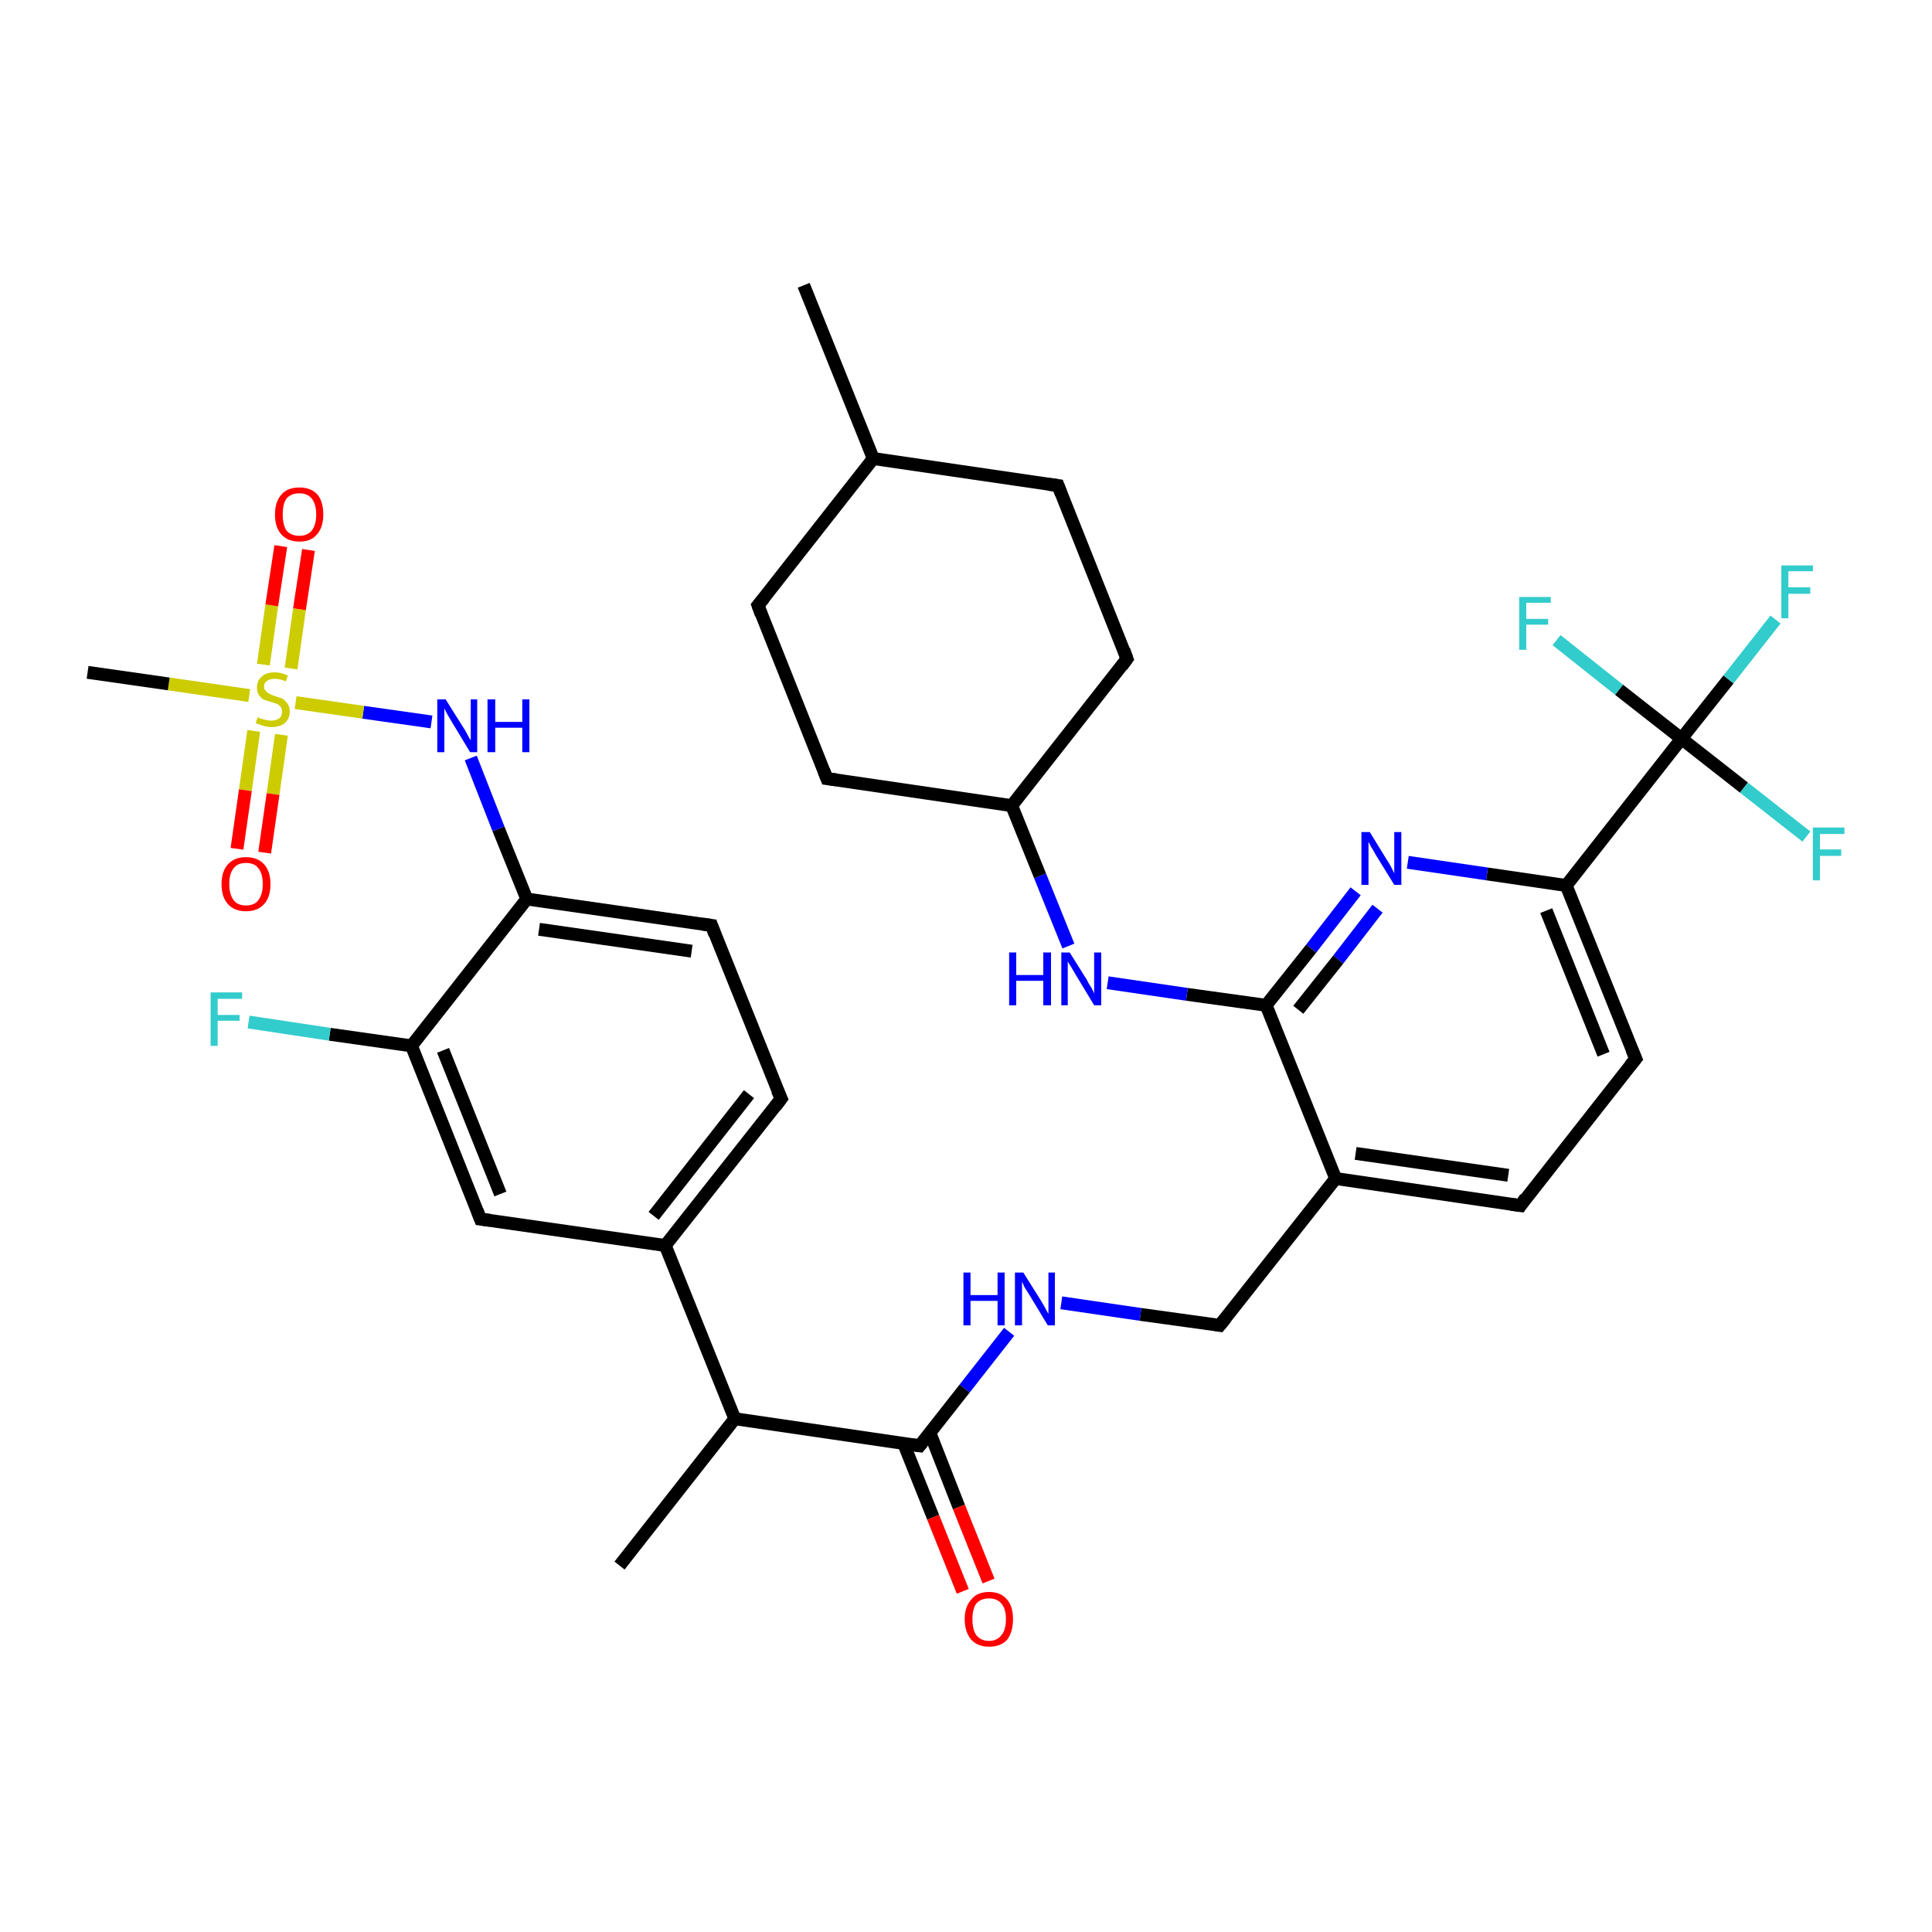 <?xml version='1.0' encoding='iso-8859-1'?>
<svg version='1.1' baseProfile='full'
              xmlns='http://www.w3.org/2000/svg'
                      xmlns:rdkit='http://www.rdkit.org/xml'
                      xmlns:xlink='http://www.w3.org/1999/xlink'
                  xml:space='preserve'
width='300px' height='300px' viewBox='0 0 300 300'>
<!-- END OF HEADER -->
<rect style='opacity:1.0;fill:#FFFFFF;stroke:none' width='300.0' height='300.0' x='0.0' y='0.0'> </rect>
<path class='bond-0 atom-0 atom-1' d='M 96.2,243.1 L 114.1,220.3' style='fill:none;fill-rule:evenodd;stroke:#000000;stroke-width:2.0px;stroke-linecap:butt;stroke-linejoin:miter;stroke-opacity:1' />
<path class='bond-1 atom-1 atom-2' d='M 114.1,220.3 L 142.8,224.5' style='fill:none;fill-rule:evenodd;stroke:#000000;stroke-width:2.0px;stroke-linecap:butt;stroke-linejoin:miter;stroke-opacity:1' />
<path class='bond-2 atom-2 atom-3' d='M 140.3,224.1 L 144.9,235.6' style='fill:none;fill-rule:evenodd;stroke:#000000;stroke-width:2.0px;stroke-linecap:butt;stroke-linejoin:miter;stroke-opacity:1' />
<path class='bond-2 atom-2 atom-3' d='M 144.9,235.6 L 149.5,247.1' style='fill:none;fill-rule:evenodd;stroke:#FF0000;stroke-width:2.0px;stroke-linecap:butt;stroke-linejoin:miter;stroke-opacity:1' />
<path class='bond-2 atom-2 atom-3' d='M 144.4,222.5 L 148.9,234.0' style='fill:none;fill-rule:evenodd;stroke:#000000;stroke-width:2.0px;stroke-linecap:butt;stroke-linejoin:miter;stroke-opacity:1' />
<path class='bond-2 atom-2 atom-3' d='M 148.9,234.0 L 153.5,245.5' style='fill:none;fill-rule:evenodd;stroke:#FF0000;stroke-width:2.0px;stroke-linecap:butt;stroke-linejoin:miter;stroke-opacity:1' />
<path class='bond-3 atom-2 atom-4' d='M 142.8,224.5 L 149.8,215.6' style='fill:none;fill-rule:evenodd;stroke:#000000;stroke-width:2.0px;stroke-linecap:butt;stroke-linejoin:miter;stroke-opacity:1' />
<path class='bond-3 atom-2 atom-4' d='M 149.8,215.6 L 156.7,206.8' style='fill:none;fill-rule:evenodd;stroke:#0000FF;stroke-width:2.0px;stroke-linecap:butt;stroke-linejoin:miter;stroke-opacity:1' />
<path class='bond-4 atom-4 atom-5' d='M 164.8,202.3 L 177.1,204.1' style='fill:none;fill-rule:evenodd;stroke:#0000FF;stroke-width:2.0px;stroke-linecap:butt;stroke-linejoin:miter;stroke-opacity:1' />
<path class='bond-4 atom-4 atom-5' d='M 177.1,204.1 L 189.4,205.8' style='fill:none;fill-rule:evenodd;stroke:#000000;stroke-width:2.0px;stroke-linecap:butt;stroke-linejoin:miter;stroke-opacity:1' />
<path class='bond-5 atom-5 atom-6' d='M 189.4,205.8 L 207.4,183.0' style='fill:none;fill-rule:evenodd;stroke:#000000;stroke-width:2.0px;stroke-linecap:butt;stroke-linejoin:miter;stroke-opacity:1' />
<path class='bond-6 atom-6 atom-7' d='M 207.4,183.0 L 236.1,187.2' style='fill:none;fill-rule:evenodd;stroke:#000000;stroke-width:2.0px;stroke-linecap:butt;stroke-linejoin:miter;stroke-opacity:1' />
<path class='bond-6 atom-6 atom-7' d='M 210.5,179.1 L 234.2,182.5' style='fill:none;fill-rule:evenodd;stroke:#000000;stroke-width:2.0px;stroke-linecap:butt;stroke-linejoin:miter;stroke-opacity:1' />
<path class='bond-7 atom-7 atom-8' d='M 236.1,187.2 L 254.0,164.4' style='fill:none;fill-rule:evenodd;stroke:#000000;stroke-width:2.0px;stroke-linecap:butt;stroke-linejoin:miter;stroke-opacity:1' />
<path class='bond-8 atom-8 atom-9' d='M 254.0,164.4 L 243.2,137.5' style='fill:none;fill-rule:evenodd;stroke:#000000;stroke-width:2.0px;stroke-linecap:butt;stroke-linejoin:miter;stroke-opacity:1' />
<path class='bond-8 atom-8 atom-9' d='M 249.0,163.7 L 240.1,141.4' style='fill:none;fill-rule:evenodd;stroke:#000000;stroke-width:2.0px;stroke-linecap:butt;stroke-linejoin:miter;stroke-opacity:1' />
<path class='bond-9 atom-9 atom-10' d='M 243.2,137.5 L 230.9,135.7' style='fill:none;fill-rule:evenodd;stroke:#000000;stroke-width:2.0px;stroke-linecap:butt;stroke-linejoin:miter;stroke-opacity:1' />
<path class='bond-9 atom-9 atom-10' d='M 230.9,135.7 L 218.6,133.9' style='fill:none;fill-rule:evenodd;stroke:#0000FF;stroke-width:2.0px;stroke-linecap:butt;stroke-linejoin:miter;stroke-opacity:1' />
<path class='bond-10 atom-10 atom-11' d='M 210.5,138.4 L 203.6,147.3' style='fill:none;fill-rule:evenodd;stroke:#0000FF;stroke-width:2.0px;stroke-linecap:butt;stroke-linejoin:miter;stroke-opacity:1' />
<path class='bond-10 atom-10 atom-11' d='M 203.6,147.3 L 196.6,156.1' style='fill:none;fill-rule:evenodd;stroke:#000000;stroke-width:2.0px;stroke-linecap:butt;stroke-linejoin:miter;stroke-opacity:1' />
<path class='bond-10 atom-10 atom-11' d='M 213.9,141.1 L 207.8,149.0' style='fill:none;fill-rule:evenodd;stroke:#0000FF;stroke-width:2.0px;stroke-linecap:butt;stroke-linejoin:miter;stroke-opacity:1' />
<path class='bond-10 atom-10 atom-11' d='M 207.8,149.0 L 201.6,156.8' style='fill:none;fill-rule:evenodd;stroke:#000000;stroke-width:2.0px;stroke-linecap:butt;stroke-linejoin:miter;stroke-opacity:1' />
<path class='bond-11 atom-11 atom-12' d='M 196.6,156.1 L 184.3,154.4' style='fill:none;fill-rule:evenodd;stroke:#000000;stroke-width:2.0px;stroke-linecap:butt;stroke-linejoin:miter;stroke-opacity:1' />
<path class='bond-11 atom-11 atom-12' d='M 184.3,154.4 L 172.0,152.6' style='fill:none;fill-rule:evenodd;stroke:#0000FF;stroke-width:2.0px;stroke-linecap:butt;stroke-linejoin:miter;stroke-opacity:1' />
<path class='bond-12 atom-12 atom-13' d='M 165.9,146.9 L 161.5,136.0' style='fill:none;fill-rule:evenodd;stroke:#0000FF;stroke-width:2.0px;stroke-linecap:butt;stroke-linejoin:miter;stroke-opacity:1' />
<path class='bond-12 atom-12 atom-13' d='M 161.5,136.0 L 157.1,125.1' style='fill:none;fill-rule:evenodd;stroke:#000000;stroke-width:2.0px;stroke-linecap:butt;stroke-linejoin:miter;stroke-opacity:1' />
<path class='bond-13 atom-13 atom-14' d='M 157.1,125.1 L 175.0,102.3' style='fill:none;fill-rule:evenodd;stroke:#000000;stroke-width:2.0px;stroke-linecap:butt;stroke-linejoin:miter;stroke-opacity:1' />
<path class='bond-14 atom-14 atom-15' d='M 175.0,102.3 L 164.3,75.4' style='fill:none;fill-rule:evenodd;stroke:#000000;stroke-width:2.0px;stroke-linecap:butt;stroke-linejoin:miter;stroke-opacity:1' />
<path class='bond-15 atom-15 atom-16' d='M 164.3,75.4 L 135.6,71.2' style='fill:none;fill-rule:evenodd;stroke:#000000;stroke-width:2.0px;stroke-linecap:butt;stroke-linejoin:miter;stroke-opacity:1' />
<path class='bond-16 atom-16 atom-17' d='M 135.6,71.2 L 124.8,44.3' style='fill:none;fill-rule:evenodd;stroke:#000000;stroke-width:2.0px;stroke-linecap:butt;stroke-linejoin:miter;stroke-opacity:1' />
<path class='bond-17 atom-16 atom-18' d='M 135.6,71.2 L 117.7,94.0' style='fill:none;fill-rule:evenodd;stroke:#000000;stroke-width:2.0px;stroke-linecap:butt;stroke-linejoin:miter;stroke-opacity:1' />
<path class='bond-18 atom-18 atom-19' d='M 117.7,94.0 L 128.4,120.9' style='fill:none;fill-rule:evenodd;stroke:#000000;stroke-width:2.0px;stroke-linecap:butt;stroke-linejoin:miter;stroke-opacity:1' />
<path class='bond-19 atom-9 atom-20' d='M 243.2,137.5 L 261.1,114.7' style='fill:none;fill-rule:evenodd;stroke:#000000;stroke-width:2.0px;stroke-linecap:butt;stroke-linejoin:miter;stroke-opacity:1' />
<path class='bond-20 atom-20 atom-21' d='M 261.1,114.7 L 268.4,105.5' style='fill:none;fill-rule:evenodd;stroke:#000000;stroke-width:2.0px;stroke-linecap:butt;stroke-linejoin:miter;stroke-opacity:1' />
<path class='bond-20 atom-20 atom-21' d='M 268.4,105.5 L 275.7,96.2' style='fill:none;fill-rule:evenodd;stroke:#33CCCC;stroke-width:2.0px;stroke-linecap:butt;stroke-linejoin:miter;stroke-opacity:1' />
<path class='bond-21 atom-20 atom-22' d='M 261.1,114.7 L 270.8,122.3' style='fill:none;fill-rule:evenodd;stroke:#000000;stroke-width:2.0px;stroke-linecap:butt;stroke-linejoin:miter;stroke-opacity:1' />
<path class='bond-21 atom-20 atom-22' d='M 270.8,122.3 L 280.5,129.9' style='fill:none;fill-rule:evenodd;stroke:#33CCCC;stroke-width:2.0px;stroke-linecap:butt;stroke-linejoin:miter;stroke-opacity:1' />
<path class='bond-22 atom-20 atom-23' d='M 261.1,114.7 L 251.4,107.1' style='fill:none;fill-rule:evenodd;stroke:#000000;stroke-width:2.0px;stroke-linecap:butt;stroke-linejoin:miter;stroke-opacity:1' />
<path class='bond-22 atom-20 atom-23' d='M 251.4,107.1 L 241.7,99.4' style='fill:none;fill-rule:evenodd;stroke:#33CCCC;stroke-width:2.0px;stroke-linecap:butt;stroke-linejoin:miter;stroke-opacity:1' />
<path class='bond-23 atom-1 atom-24' d='M 114.1,220.3 L 103.3,193.4' style='fill:none;fill-rule:evenodd;stroke:#000000;stroke-width:2.0px;stroke-linecap:butt;stroke-linejoin:miter;stroke-opacity:1' />
<path class='bond-24 atom-24 atom-25' d='M 103.3,193.4 L 121.3,170.6' style='fill:none;fill-rule:evenodd;stroke:#000000;stroke-width:2.0px;stroke-linecap:butt;stroke-linejoin:miter;stroke-opacity:1' />
<path class='bond-24 atom-24 atom-25' d='M 101.5,188.8 L 116.3,169.9' style='fill:none;fill-rule:evenodd;stroke:#000000;stroke-width:2.0px;stroke-linecap:butt;stroke-linejoin:miter;stroke-opacity:1' />
<path class='bond-25 atom-25 atom-26' d='M 121.3,170.6 L 110.5,143.7' style='fill:none;fill-rule:evenodd;stroke:#000000;stroke-width:2.0px;stroke-linecap:butt;stroke-linejoin:miter;stroke-opacity:1' />
<path class='bond-26 atom-26 atom-27' d='M 110.5,143.7 L 81.8,139.6' style='fill:none;fill-rule:evenodd;stroke:#000000;stroke-width:2.0px;stroke-linecap:butt;stroke-linejoin:miter;stroke-opacity:1' />
<path class='bond-26 atom-26 atom-27' d='M 107.4,147.7 L 83.7,144.3' style='fill:none;fill-rule:evenodd;stroke:#000000;stroke-width:2.0px;stroke-linecap:butt;stroke-linejoin:miter;stroke-opacity:1' />
<path class='bond-27 atom-27 atom-28' d='M 81.8,139.6 L 77.4,128.7' style='fill:none;fill-rule:evenodd;stroke:#000000;stroke-width:2.0px;stroke-linecap:butt;stroke-linejoin:miter;stroke-opacity:1' />
<path class='bond-27 atom-27 atom-28' d='M 77.4,128.7 L 73.1,117.7' style='fill:none;fill-rule:evenodd;stroke:#0000FF;stroke-width:2.0px;stroke-linecap:butt;stroke-linejoin:miter;stroke-opacity:1' />
<path class='bond-28 atom-28 atom-29' d='M 67.0,112.1 L 56.4,110.6' style='fill:none;fill-rule:evenodd;stroke:#0000FF;stroke-width:2.0px;stroke-linecap:butt;stroke-linejoin:miter;stroke-opacity:1' />
<path class='bond-28 atom-28 atom-29' d='M 56.4,110.6 L 45.9,109.1' style='fill:none;fill-rule:evenodd;stroke:#CCCC00;stroke-width:2.0px;stroke-linecap:butt;stroke-linejoin:miter;stroke-opacity:1' />
<path class='bond-29 atom-29 atom-30' d='M 38.7,108.0 L 26.2,106.2' style='fill:none;fill-rule:evenodd;stroke:#CCCC00;stroke-width:2.0px;stroke-linecap:butt;stroke-linejoin:miter;stroke-opacity:1' />
<path class='bond-29 atom-29 atom-30' d='M 26.2,106.2 L 13.6,104.4' style='fill:none;fill-rule:evenodd;stroke:#000000;stroke-width:2.0px;stroke-linecap:butt;stroke-linejoin:miter;stroke-opacity:1' />
<path class='bond-30 atom-29 atom-31' d='M 39.4,113.5 L 38.1,122.7' style='fill:none;fill-rule:evenodd;stroke:#CCCC00;stroke-width:2.0px;stroke-linecap:butt;stroke-linejoin:miter;stroke-opacity:1' />
<path class='bond-30 atom-29 atom-31' d='M 38.1,122.7 L 36.8,131.8' style='fill:none;fill-rule:evenodd;stroke:#FF0000;stroke-width:2.0px;stroke-linecap:butt;stroke-linejoin:miter;stroke-opacity:1' />
<path class='bond-30 atom-29 atom-31' d='M 43.7,114.1 L 42.4,123.3' style='fill:none;fill-rule:evenodd;stroke:#CCCC00;stroke-width:2.0px;stroke-linecap:butt;stroke-linejoin:miter;stroke-opacity:1' />
<path class='bond-30 atom-29 atom-31' d='M 42.4,123.3 L 41.1,132.4' style='fill:none;fill-rule:evenodd;stroke:#FF0000;stroke-width:2.0px;stroke-linecap:butt;stroke-linejoin:miter;stroke-opacity:1' />
<path class='bond-31 atom-29 atom-32' d='M 45.2,103.8 L 46.5,94.6' style='fill:none;fill-rule:evenodd;stroke:#CCCC00;stroke-width:2.0px;stroke-linecap:butt;stroke-linejoin:miter;stroke-opacity:1' />
<path class='bond-31 atom-29 atom-32' d='M 46.5,94.6 L 47.9,85.4' style='fill:none;fill-rule:evenodd;stroke:#FF0000;stroke-width:2.0px;stroke-linecap:butt;stroke-linejoin:miter;stroke-opacity:1' />
<path class='bond-31 atom-29 atom-32' d='M 40.9,103.2 L 42.2,94.0' style='fill:none;fill-rule:evenodd;stroke:#CCCC00;stroke-width:2.0px;stroke-linecap:butt;stroke-linejoin:miter;stroke-opacity:1' />
<path class='bond-31 atom-29 atom-32' d='M 42.2,94.0 L 43.6,84.8' style='fill:none;fill-rule:evenodd;stroke:#FF0000;stroke-width:2.0px;stroke-linecap:butt;stroke-linejoin:miter;stroke-opacity:1' />
<path class='bond-32 atom-27 atom-33' d='M 81.8,139.6 L 63.9,162.4' style='fill:none;fill-rule:evenodd;stroke:#000000;stroke-width:2.0px;stroke-linecap:butt;stroke-linejoin:miter;stroke-opacity:1' />
<path class='bond-33 atom-33 atom-34' d='M 63.9,162.4 L 51.2,160.6' style='fill:none;fill-rule:evenodd;stroke:#000000;stroke-width:2.0px;stroke-linecap:butt;stroke-linejoin:miter;stroke-opacity:1' />
<path class='bond-33 atom-33 atom-34' d='M 51.2,160.6 L 38.6,158.7' style='fill:none;fill-rule:evenodd;stroke:#33CCCC;stroke-width:2.0px;stroke-linecap:butt;stroke-linejoin:miter;stroke-opacity:1' />
<path class='bond-34 atom-33 atom-35' d='M 63.9,162.4 L 74.6,189.3' style='fill:none;fill-rule:evenodd;stroke:#000000;stroke-width:2.0px;stroke-linecap:butt;stroke-linejoin:miter;stroke-opacity:1' />
<path class='bond-34 atom-33 atom-35' d='M 68.8,163.1 L 77.7,185.4' style='fill:none;fill-rule:evenodd;stroke:#000000;stroke-width:2.0px;stroke-linecap:butt;stroke-linejoin:miter;stroke-opacity:1' />
<path class='bond-35 atom-11 atom-6' d='M 196.6,156.1 L 207.4,183.0' style='fill:none;fill-rule:evenodd;stroke:#000000;stroke-width:2.0px;stroke-linecap:butt;stroke-linejoin:miter;stroke-opacity:1' />
<path class='bond-36 atom-19 atom-13' d='M 128.4,120.9 L 157.1,125.1' style='fill:none;fill-rule:evenodd;stroke:#000000;stroke-width:2.0px;stroke-linecap:butt;stroke-linejoin:miter;stroke-opacity:1' />
<path class='bond-37 atom-35 atom-24' d='M 74.6,189.3 L 103.3,193.4' style='fill:none;fill-rule:evenodd;stroke:#000000;stroke-width:2.0px;stroke-linecap:butt;stroke-linejoin:miter;stroke-opacity:1' />
<path d='M 141.4,224.3 L 142.8,224.5 L 143.2,224.0' style='fill:none;stroke:#000000;stroke-width:2.0px;stroke-linecap:butt;stroke-linejoin:miter;stroke-opacity:1;' />
<path d='M 188.8,205.7 L 189.4,205.8 L 190.3,204.7' style='fill:none;stroke:#000000;stroke-width:2.0px;stroke-linecap:butt;stroke-linejoin:miter;stroke-opacity:1;' />
<path d='M 234.6,187.0 L 236.1,187.2 L 236.9,186.0' style='fill:none;stroke:#000000;stroke-width:2.0px;stroke-linecap:butt;stroke-linejoin:miter;stroke-opacity:1;' />
<path d='M 253.1,165.5 L 254.0,164.4 L 253.4,163.0' style='fill:none;stroke:#000000;stroke-width:2.0px;stroke-linecap:butt;stroke-linejoin:miter;stroke-opacity:1;' />
<path d='M 174.2,103.4 L 175.0,102.3 L 174.5,100.9' style='fill:none;stroke:#000000;stroke-width:2.0px;stroke-linecap:butt;stroke-linejoin:miter;stroke-opacity:1;' />
<path d='M 164.8,76.7 L 164.3,75.4 L 162.8,75.2' style='fill:none;stroke:#000000;stroke-width:2.0px;stroke-linecap:butt;stroke-linejoin:miter;stroke-opacity:1;' />
<path d='M 118.6,92.9 L 117.7,94.0 L 118.2,95.4' style='fill:none;stroke:#000000;stroke-width:2.0px;stroke-linecap:butt;stroke-linejoin:miter;stroke-opacity:1;' />
<path d='M 127.9,119.6 L 128.4,120.9 L 129.9,121.1' style='fill:none;stroke:#000000;stroke-width:2.0px;stroke-linecap:butt;stroke-linejoin:miter;stroke-opacity:1;' />
<path d='M 120.4,171.8 L 121.3,170.6 L 120.7,169.3' style='fill:none;stroke:#000000;stroke-width:2.0px;stroke-linecap:butt;stroke-linejoin:miter;stroke-opacity:1;' />
<path d='M 111.0,145.1 L 110.5,143.7 L 109.1,143.5' style='fill:none;stroke:#000000;stroke-width:2.0px;stroke-linecap:butt;stroke-linejoin:miter;stroke-opacity:1;' />
<path d='M 74.1,188.0 L 74.6,189.3 L 76.1,189.5' style='fill:none;stroke:#000000;stroke-width:2.0px;stroke-linecap:butt;stroke-linejoin:miter;stroke-opacity:1;' />
<path class='atom-3' d='M 149.8 251.4
Q 149.8 249.5, 150.8 248.4
Q 151.7 247.2, 153.6 247.2
Q 155.4 247.2, 156.4 248.4
Q 157.3 249.5, 157.3 251.4
Q 157.3 253.4, 156.4 254.6
Q 155.4 255.7, 153.6 255.7
Q 151.8 255.7, 150.8 254.6
Q 149.8 253.4, 149.8 251.4
M 153.6 254.8
Q 154.8 254.8, 155.5 253.9
Q 156.2 253.1, 156.2 251.4
Q 156.2 249.8, 155.5 249.0
Q 154.8 248.2, 153.6 248.2
Q 152.3 248.2, 151.6 249.0
Q 151.0 249.8, 151.0 251.4
Q 151.0 253.1, 151.6 253.9
Q 152.3 254.8, 153.6 254.8
' fill='#FF0000'/>
<path class='atom-4' d='M 149.6 197.6
L 150.7 197.6
L 150.7 201.1
L 154.9 201.1
L 154.9 197.6
L 156.0 197.6
L 156.0 205.8
L 154.9 205.8
L 154.9 202.0
L 150.7 202.0
L 150.7 205.8
L 149.6 205.8
L 149.6 197.6
' fill='#0000FF'/>
<path class='atom-4' d='M 158.9 197.6
L 161.6 201.9
Q 161.9 202.4, 162.3 203.1
Q 162.7 203.9, 162.8 204.0
L 162.8 197.6
L 163.8 197.6
L 163.8 205.8
L 162.7 205.8
L 159.8 201.0
Q 159.5 200.5, 159.1 199.9
Q 158.8 199.2, 158.7 199.0
L 158.7 205.8
L 157.6 205.8
L 157.6 197.6
L 158.9 197.6
' fill='#0000FF'/>
<path class='atom-10' d='M 212.7 129.2
L 215.4 133.6
Q 215.7 134.0, 216.1 134.8
Q 216.5 135.6, 216.5 135.6
L 216.5 129.2
L 217.6 129.2
L 217.6 137.4
L 216.5 137.4
L 213.6 132.7
Q 213.3 132.1, 212.9 131.5
Q 212.6 130.9, 212.5 130.7
L 212.5 137.4
L 211.4 137.4
L 211.4 129.2
L 212.7 129.2
' fill='#0000FF'/>
<path class='atom-12' d='M 156.7 147.9
L 157.8 147.9
L 157.8 151.4
L 162.0 151.4
L 162.0 147.9
L 163.2 147.9
L 163.2 156.1
L 162.0 156.1
L 162.0 152.3
L 157.8 152.3
L 157.8 156.1
L 156.7 156.1
L 156.7 147.9
' fill='#0000FF'/>
<path class='atom-12' d='M 166.1 147.9
L 168.8 152.2
Q 169.0 152.7, 169.5 153.4
Q 169.9 154.2, 169.9 154.3
L 169.9 147.9
L 171.0 147.9
L 171.0 156.1
L 169.9 156.1
L 167.0 151.3
Q 166.7 150.8, 166.3 150.1
Q 165.9 149.5, 165.8 149.3
L 165.8 156.1
L 164.8 156.1
L 164.8 147.9
L 166.1 147.9
' fill='#0000FF'/>
<path class='atom-21' d='M 276.6 87.8
L 281.5 87.8
L 281.5 88.7
L 277.7 88.7
L 277.7 91.2
L 281.1 91.2
L 281.1 92.2
L 277.7 92.2
L 277.7 96.0
L 276.6 96.0
L 276.6 87.8
' fill='#33CCCC'/>
<path class='atom-22' d='M 281.5 128.5
L 286.4 128.5
L 286.4 129.5
L 282.6 129.5
L 282.6 131.9
L 285.9 131.9
L 285.9 132.9
L 282.6 132.9
L 282.6 136.7
L 281.5 136.7
L 281.5 128.5
' fill='#33CCCC'/>
<path class='atom-23' d='M 235.9 92.7
L 240.8 92.7
L 240.8 93.6
L 237.0 93.6
L 237.0 96.1
L 240.4 96.1
L 240.4 97.0
L 237.0 97.0
L 237.0 100.9
L 235.9 100.9
L 235.9 92.7
' fill='#33CCCC'/>
<path class='atom-28' d='M 69.2 108.6
L 71.9 112.9
Q 72.2 113.3, 72.6 114.1
Q 73.0 114.9, 73.1 114.9
L 73.1 108.6
L 74.1 108.6
L 74.1 116.8
L 73.0 116.8
L 70.1 112.0
Q 69.8 111.5, 69.4 110.8
Q 69.1 110.2, 69.0 110.0
L 69.0 116.8
L 67.9 116.8
L 67.9 108.6
L 69.2 108.6
' fill='#0000FF'/>
<path class='atom-28' d='M 75.7 108.6
L 76.9 108.6
L 76.9 112.1
L 81.1 112.1
L 81.1 108.6
L 82.2 108.6
L 82.2 116.8
L 81.1 116.8
L 81.1 113.0
L 76.9 113.0
L 76.9 116.8
L 75.7 116.8
L 75.7 108.6
' fill='#0000FF'/>
<path class='atom-29' d='M 40.0 111.4
Q 40.1 111.4, 40.5 111.6
Q 40.9 111.7, 41.3 111.8
Q 41.7 111.9, 42.1 111.9
Q 42.9 111.9, 43.4 111.5
Q 43.8 111.2, 43.8 110.5
Q 43.8 110.0, 43.6 109.8
Q 43.4 109.5, 43.0 109.3
Q 42.7 109.2, 42.1 109.0
Q 41.4 108.8, 40.9 108.6
Q 40.5 108.4, 40.2 107.9
Q 39.9 107.5, 39.9 106.8
Q 39.9 105.7, 40.6 105.1
Q 41.3 104.4, 42.7 104.4
Q 43.6 104.4, 44.7 104.9
L 44.4 105.8
Q 43.4 105.4, 42.7 105.4
Q 41.9 105.4, 41.5 105.7
Q 41.0 106.0, 41.0 106.6
Q 41.0 107.1, 41.3 107.3
Q 41.5 107.6, 41.8 107.7
Q 42.1 107.9, 42.7 108.1
Q 43.4 108.3, 43.9 108.5
Q 44.3 108.8, 44.6 109.2
Q 45.0 109.7, 45.0 110.5
Q 45.0 111.6, 44.2 112.3
Q 43.4 112.9, 42.2 112.9
Q 41.5 112.9, 40.9 112.7
Q 40.3 112.5, 39.7 112.3
L 40.0 111.4
' fill='#CCCC00'/>
<path class='atom-31' d='M 34.4 137.3
Q 34.4 135.3, 35.4 134.2
Q 36.4 133.1, 38.2 133.1
Q 40.0 133.1, 41.0 134.2
Q 42.0 135.3, 42.0 137.3
Q 42.0 139.3, 41.0 140.4
Q 40.0 141.5, 38.2 141.5
Q 36.4 141.5, 35.4 140.4
Q 34.4 139.3, 34.4 137.3
M 38.2 140.6
Q 39.5 140.6, 40.1 139.8
Q 40.8 138.9, 40.8 137.3
Q 40.8 135.6, 40.1 134.8
Q 39.5 134.0, 38.2 134.0
Q 36.9 134.0, 36.3 134.8
Q 35.6 135.6, 35.6 137.3
Q 35.6 138.9, 36.3 139.8
Q 36.9 140.6, 38.2 140.6
' fill='#FF0000'/>
<path class='atom-32' d='M 42.7 79.9
Q 42.7 77.9, 43.7 76.8
Q 44.6 75.7, 46.5 75.7
Q 48.3 75.7, 49.3 76.8
Q 50.2 77.9, 50.2 79.9
Q 50.2 81.9, 49.2 83.0
Q 48.3 84.1, 46.5 84.1
Q 44.7 84.1, 43.7 83.0
Q 42.7 81.9, 42.7 79.9
M 46.5 83.2
Q 47.7 83.2, 48.4 82.4
Q 49.1 81.5, 49.1 79.9
Q 49.1 78.3, 48.4 77.4
Q 47.7 76.6, 46.5 76.6
Q 45.2 76.6, 44.5 77.4
Q 43.9 78.2, 43.9 79.9
Q 43.9 81.5, 44.5 82.4
Q 45.2 83.2, 46.5 83.2
' fill='#FF0000'/>
<path class='atom-34' d='M 32.7 154.1
L 37.6 154.1
L 37.6 155.1
L 33.8 155.1
L 33.8 157.6
L 37.2 157.6
L 37.2 158.5
L 33.8 158.5
L 33.8 162.4
L 32.7 162.4
L 32.7 154.1
' fill='#33CCCC'/>
</svg>
